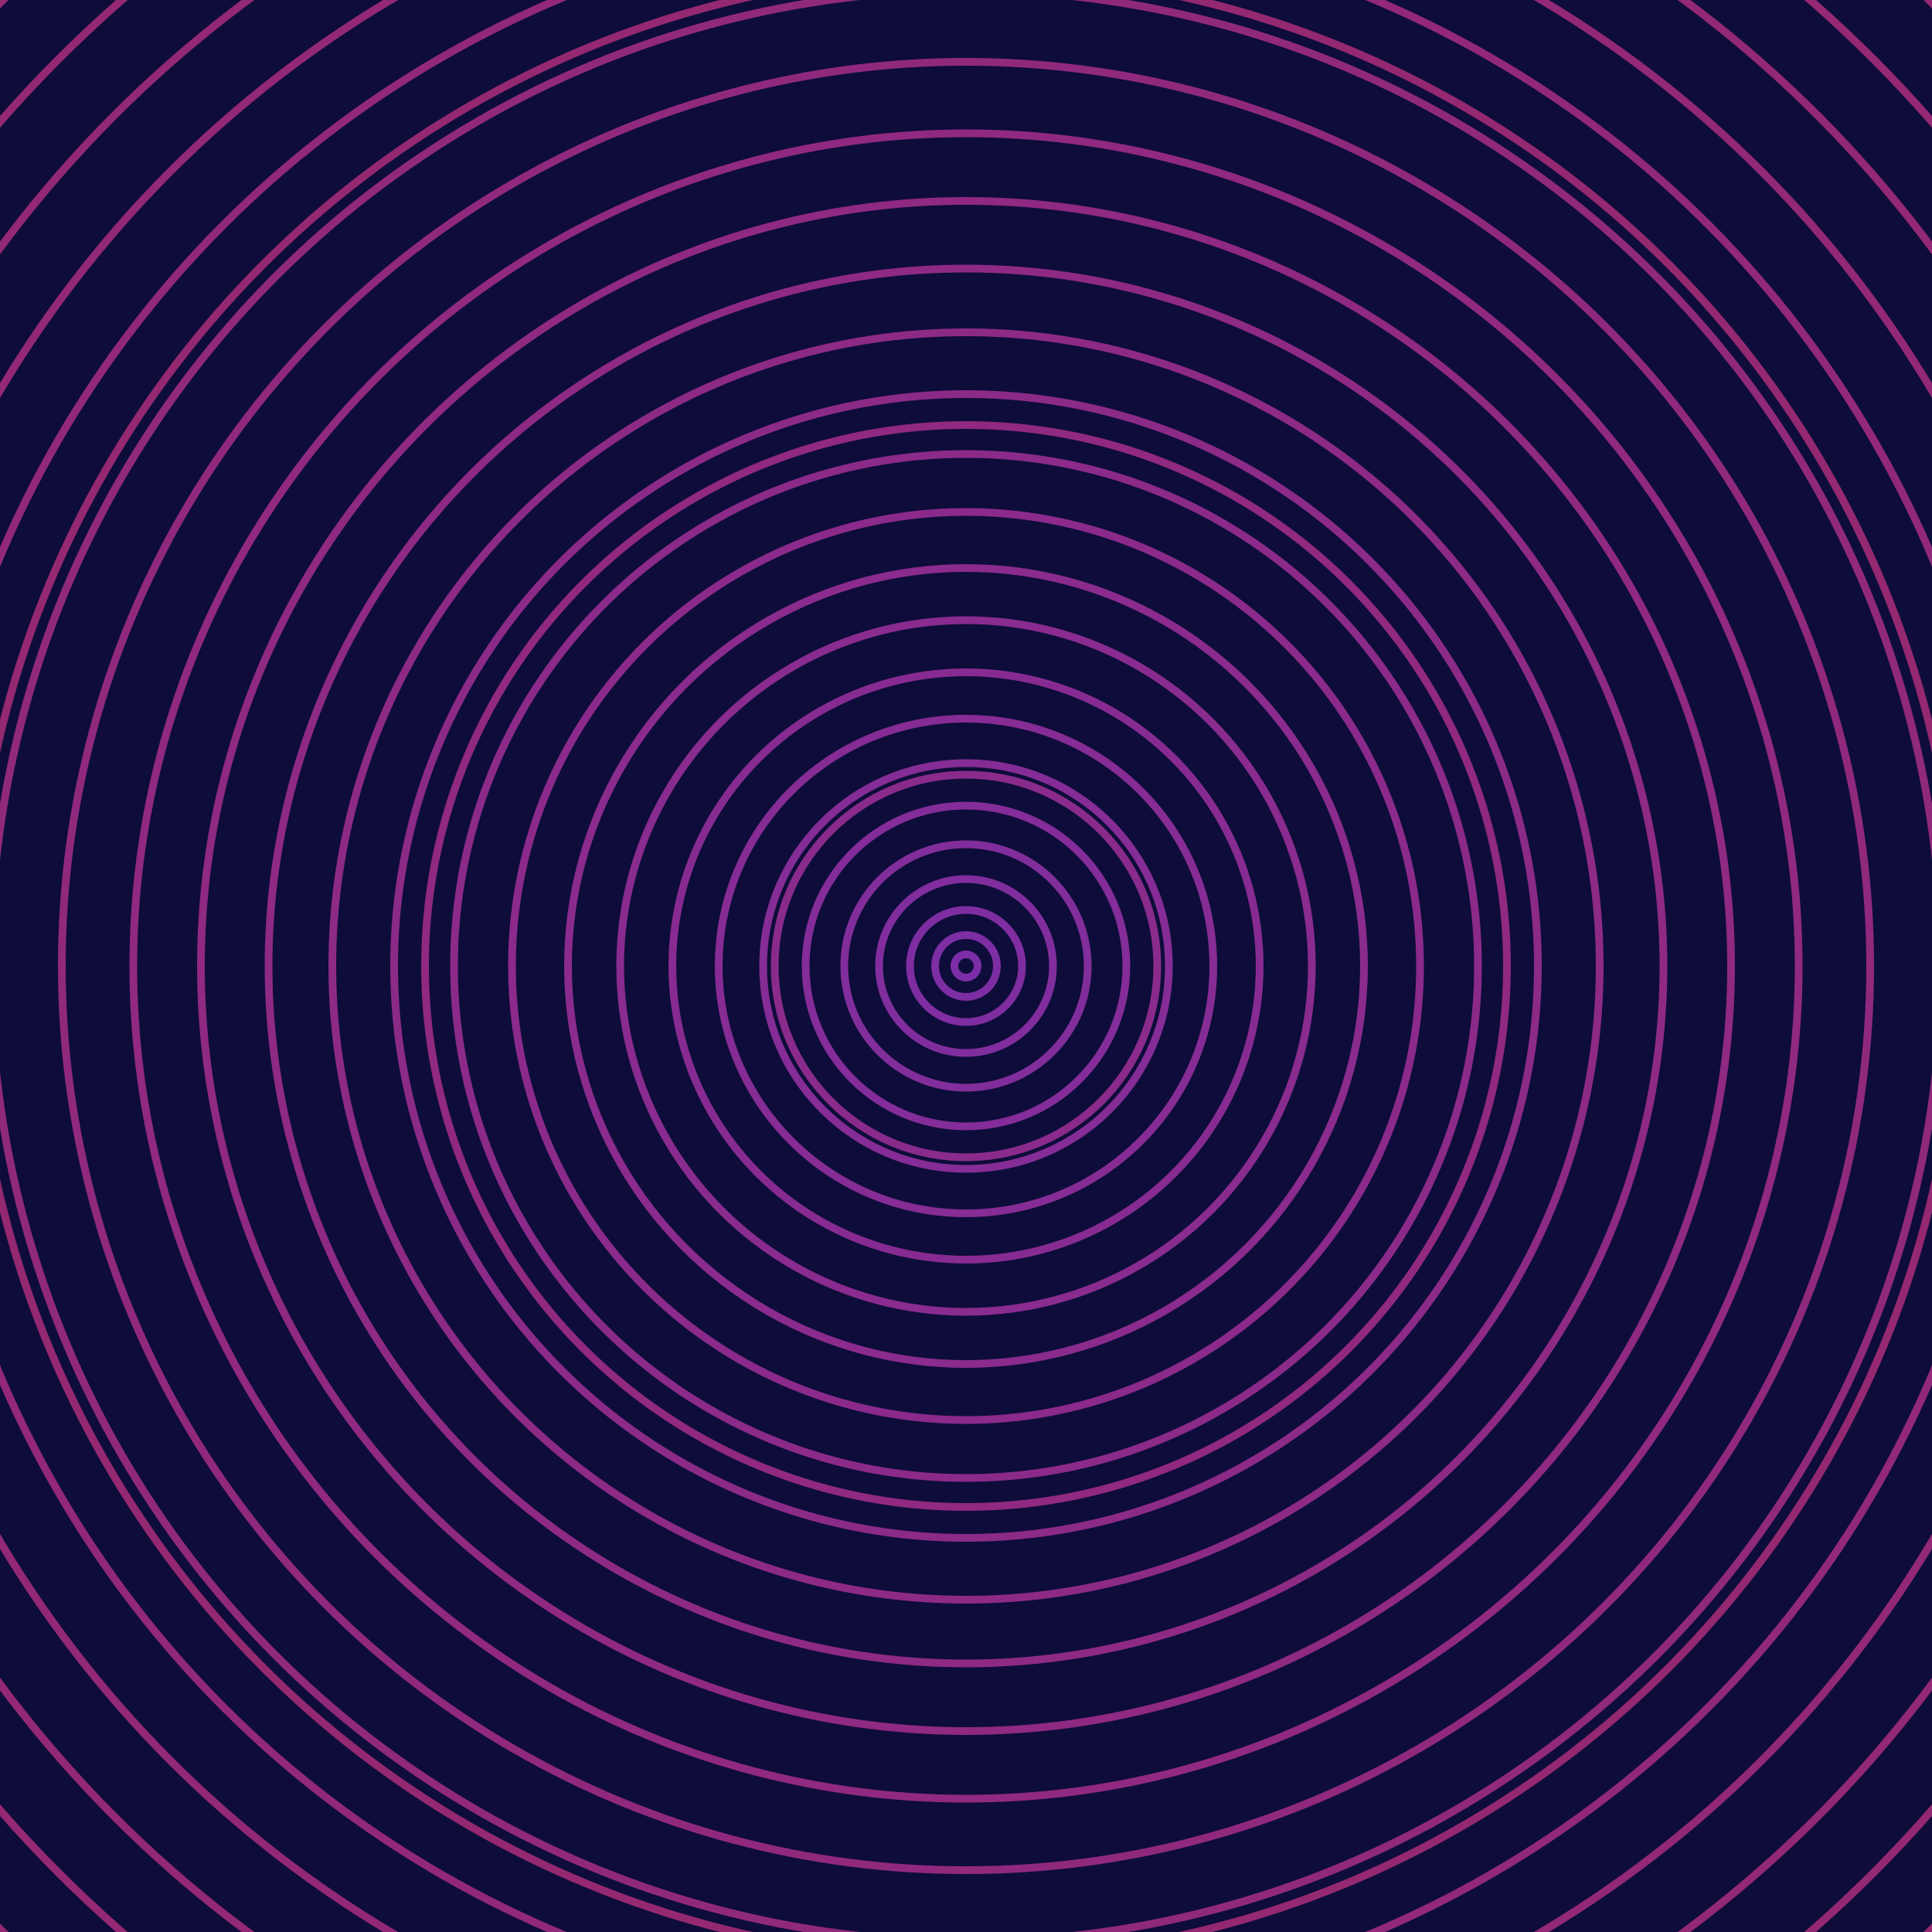 <svg xmlns="http://www.w3.org/2000/svg" xmlns:xlink="http://www.w3.org/1999/xlink" version="1.1" viewBox="-0 -0 1 1" width="500" height="500"><rect x="0" y="0" width="1" height="1" fill="#0e0c3a"></rect><rect x="0" y="0" width="1" height="1" fill="#0e0c3a"></rect><g><g><circle cx="0.5" cy="0.5" r="0.006" stroke="#7b2ea7" fill="none" stroke-width="0.004"><animate data-id="a0" attributeName="stroke" begin="indefinate" dur="0.1s" from="#ff87db" to="#7b2ea7"></animate></circle><circle cx="0.5" cy="0.5" r="0.016" stroke="#7d2ea4" fill="none" stroke-width="0.004"><animate data-id="a1" attributeName="stroke" begin="indefinate" dur="0.1s" from="#ff87db" to="#7b2ea7"></animate></circle><circle cx="0.5" cy="0.5" r="0.029" stroke="#7f2da1" fill="none" stroke-width="0.004"><animate data-id="a2" attributeName="stroke" begin="indefinate" dur="0.1s" from="#ff87db" to="#7b2ea7"></animate></circle><circle cx="0.5" cy="0.5" r="0.045" stroke="#812d9e" fill="none" stroke-width="0.004"><animate data-id="a3" attributeName="stroke" begin="indefinate" dur="0.1s" from="#ff87db" to="#7b2ea7"></animate></circle><circle cx="0.5" cy="0.5" r="0.063" stroke="#822d9c" fill="none" stroke-width="0.004"><animate data-id="a4" attributeName="stroke" begin="indefinate" dur="0.1s" from="#ff87db" to="#7b2ea7"></animate></circle><circle cx="0.5" cy="0.5" r="0.083" stroke="#842c99" fill="none" stroke-width="0.004"><animate data-id="a5" attributeName="stroke" begin="indefinate" dur="0.1s" from="#ff87db" to="#7b2ea7"></animate></circle><circle cx="0.5" cy="0.5" r="0.105" stroke="#852c96" fill="none" stroke-width="0.004"><animate data-id="a6" attributeName="stroke" begin="indefinate" dur="0.1s" from="#ff87db" to="#7b2ea7"></animate></circle><circle cx="0.5" cy="0.5" r="0.128" stroke="#862c94" fill="none" stroke-width="0.004"><animate data-id="a7" attributeName="stroke" begin="indefinate" dur="0.1s" from="#ff87db" to="#7b2ea7"></animate></circle><circle cx="0.5" cy="0.5" r="0.152" stroke="#872b92" fill="none" stroke-width="0.004"><animate data-id="a8" attributeName="stroke" begin="indefinate" dur="0.1s" from="#ff87db" to="#7b2ea7"></animate></circle><circle cx="0.5" cy="0.5" r="0.179" stroke="#892b8f" fill="none" stroke-width="0.004"><animate data-id="a9" attributeName="stroke" begin="indefinate" dur="0.1s" from="#ff87db" to="#7b2ea7"></animate></circle><circle cx="0.5" cy="0.5" r="0.206" stroke="#8a2b8d" fill="none" stroke-width="0.004"><animate data-id="a10" attributeName="stroke" begin="indefinate" dur="0.1s" from="#ff87db" to="#7b2ea7"></animate></circle><circle cx="0.5" cy="0.5" r="0.235" stroke="#8b2a8b" fill="none" stroke-width="0.004"><animate data-id="a11" attributeName="stroke" begin="indefinate" dur="0.1s" from="#ff87db" to="#7b2ea7"></animate></circle><circle cx="0.5" cy="0.5" r="0.265" stroke="#8b2a89" fill="none" stroke-width="0.004"><animate data-id="a12" attributeName="stroke" begin="indefinate" dur="0.1s" from="#ff87db" to="#7b2ea7"></animate></circle><circle cx="0.5" cy="0.5" r="0.296" stroke="#8c2a87" fill="none" stroke-width="0.004"><animate data-id="a13" attributeName="stroke" begin="indefinate" dur="0.1s" from="#ff87db" to="#7b2ea7"></animate></circle><circle cx="0.5" cy="0.5" r="0.328" stroke="#8d2a85" fill="none" stroke-width="0.004"><animate data-id="a14" attributeName="stroke" begin="indefinate" dur="0.1s" from="#ff87db" to="#7b2ea7"></animate></circle><circle cx="0.5" cy="0.5" r="0.361" stroke="#8e2a83" fill="none" stroke-width="0.004"><animate data-id="a15" attributeName="stroke" begin="indefinate" dur="0.1s" from="#ff87db" to="#7b2ea7"></animate></circle><circle cx="0.5" cy="0.5" r="0.396" stroke="#8f2981" fill="none" stroke-width="0.004"><animate data-id="a16" attributeName="stroke" begin="indefinate" dur="0.1s" from="#ff87db" to="#7b2ea7"></animate></circle><circle cx="0.5" cy="0.5" r="0.431" stroke="#90297f" fill="none" stroke-width="0.004"><animate data-id="a17" attributeName="stroke" begin="indefinate" dur="0.1s" from="#ff87db" to="#7b2ea7"></animate></circle><circle cx="0.5" cy="0.5" r="0.468" stroke="#90297d" fill="none" stroke-width="0.004"><animate data-id="a18" attributeName="stroke" begin="indefinate" dur="0.1s" from="#ff87db" to="#7b2ea7"></animate></circle><circle cx="0.5" cy="0.5" r="0.505" stroke="#91297b" fill="none" stroke-width="0.004"><animate data-id="a19" attributeName="stroke" begin="indefinate" dur="0.1s" from="#ff87db" to="#7b2ea7"></animate></circle><circle cx="0.5" cy="0.5" r="0.543" stroke="#922879" fill="none" stroke-width="0.004"><animate data-id="a20" attributeName="stroke" begin="indefinate" dur="0.1s" from="#ff87db" to="#7b2ea7"></animate></circle><circle cx="0.5" cy="0.5" r="0.582" stroke="#922877" fill="none" stroke-width="0.004"><animate data-id="a21" attributeName="stroke" begin="indefinate" dur="0.1s" from="#ff87db" to="#7b2ea7"></animate></circle><circle cx="0.5" cy="0.5" r="0.623" stroke="#932875" fill="none" stroke-width="0.004"><animate data-id="a22" attributeName="stroke" begin="indefinate" dur="0.1s" from="#ff87db" to="#7b2ea7"></animate></circle><circle cx="0.5" cy="0.5" r="0.664" stroke="#942873" fill="none" stroke-width="0.004"><animate data-id="a23" attributeName="stroke" begin="indefinate" dur="0.1s" from="#ff87db" to="#7b2ea7"></animate></circle><circle cx="0.5" cy="0.5" r="0.706" stroke="#942871" fill="none" stroke-width="0.004"><animate data-id="a24" attributeName="stroke" begin="indefinate" dur="0.1s" from="#ff87db" to="#7b2ea7"></animate></circle><circle cx="0.5" cy="0.5" r="0.748" stroke="#95276f" fill="none" stroke-width="0.004"><animate data-id="a25" attributeName="stroke" begin="indefinate" dur="0.1s" from="#ff87db" to="#7b2ea7"></animate></circle><circle cx="0.5" cy="0.5" r="0.792" stroke="#96276d" fill="none" stroke-width="0.004"><animate data-id="a26" attributeName="stroke" begin="indefinate" dur="0.1s" from="#ff87db" to="#7b2ea7"></animate></circle><animateTransform attributeName="transform" attributeType="XML" type="translate" values="0.003 0; 0.003 0;" keyTimes="0; 1" dur="0s" repeatCount="1"></animateTransform></g></g><g><g><circle cx="0.5" cy="0.5" r="0.099" stroke="#8a2b8c" fill="none" stroke-width="0.004"><animate data-id="b0" attributeName="stroke" begin="indefinate" dur="0.1s" from="#ff87db" to="#911d93"></animate></circle><circle cx="0.5" cy="0.5" r="0.28" stroke="#90297f" fill="none" stroke-width="0.004"><animate data-id="b1" attributeName="stroke" begin="indefinate" dur="0.1s" from="#ff87db" to="#911d93"></animate></circle><circle cx="0.5" cy="0.5" r="0.514" stroke="#942871" fill="none" stroke-width="0.004"><animate data-id="b2" attributeName="stroke" begin="indefinate" dur="0.1s" from="#ff87db" to="#911d93"></animate></circle><circle cx="0.5" cy="0.5" r="0.792" stroke="#982662" fill="none" stroke-width="0.004"><animate data-id="b3" attributeName="stroke" begin="indefinate" dur="0.1s" from="#ff87db" to="#911d93"></animate></circle><animateTransform attributeName="transform" attributeType="XML" type="translate" values="-0.003 0; -0.003 0;" keyTimes="0; 1" dur="0s" repeatCount="1"></animateTransform></g></g></svg>